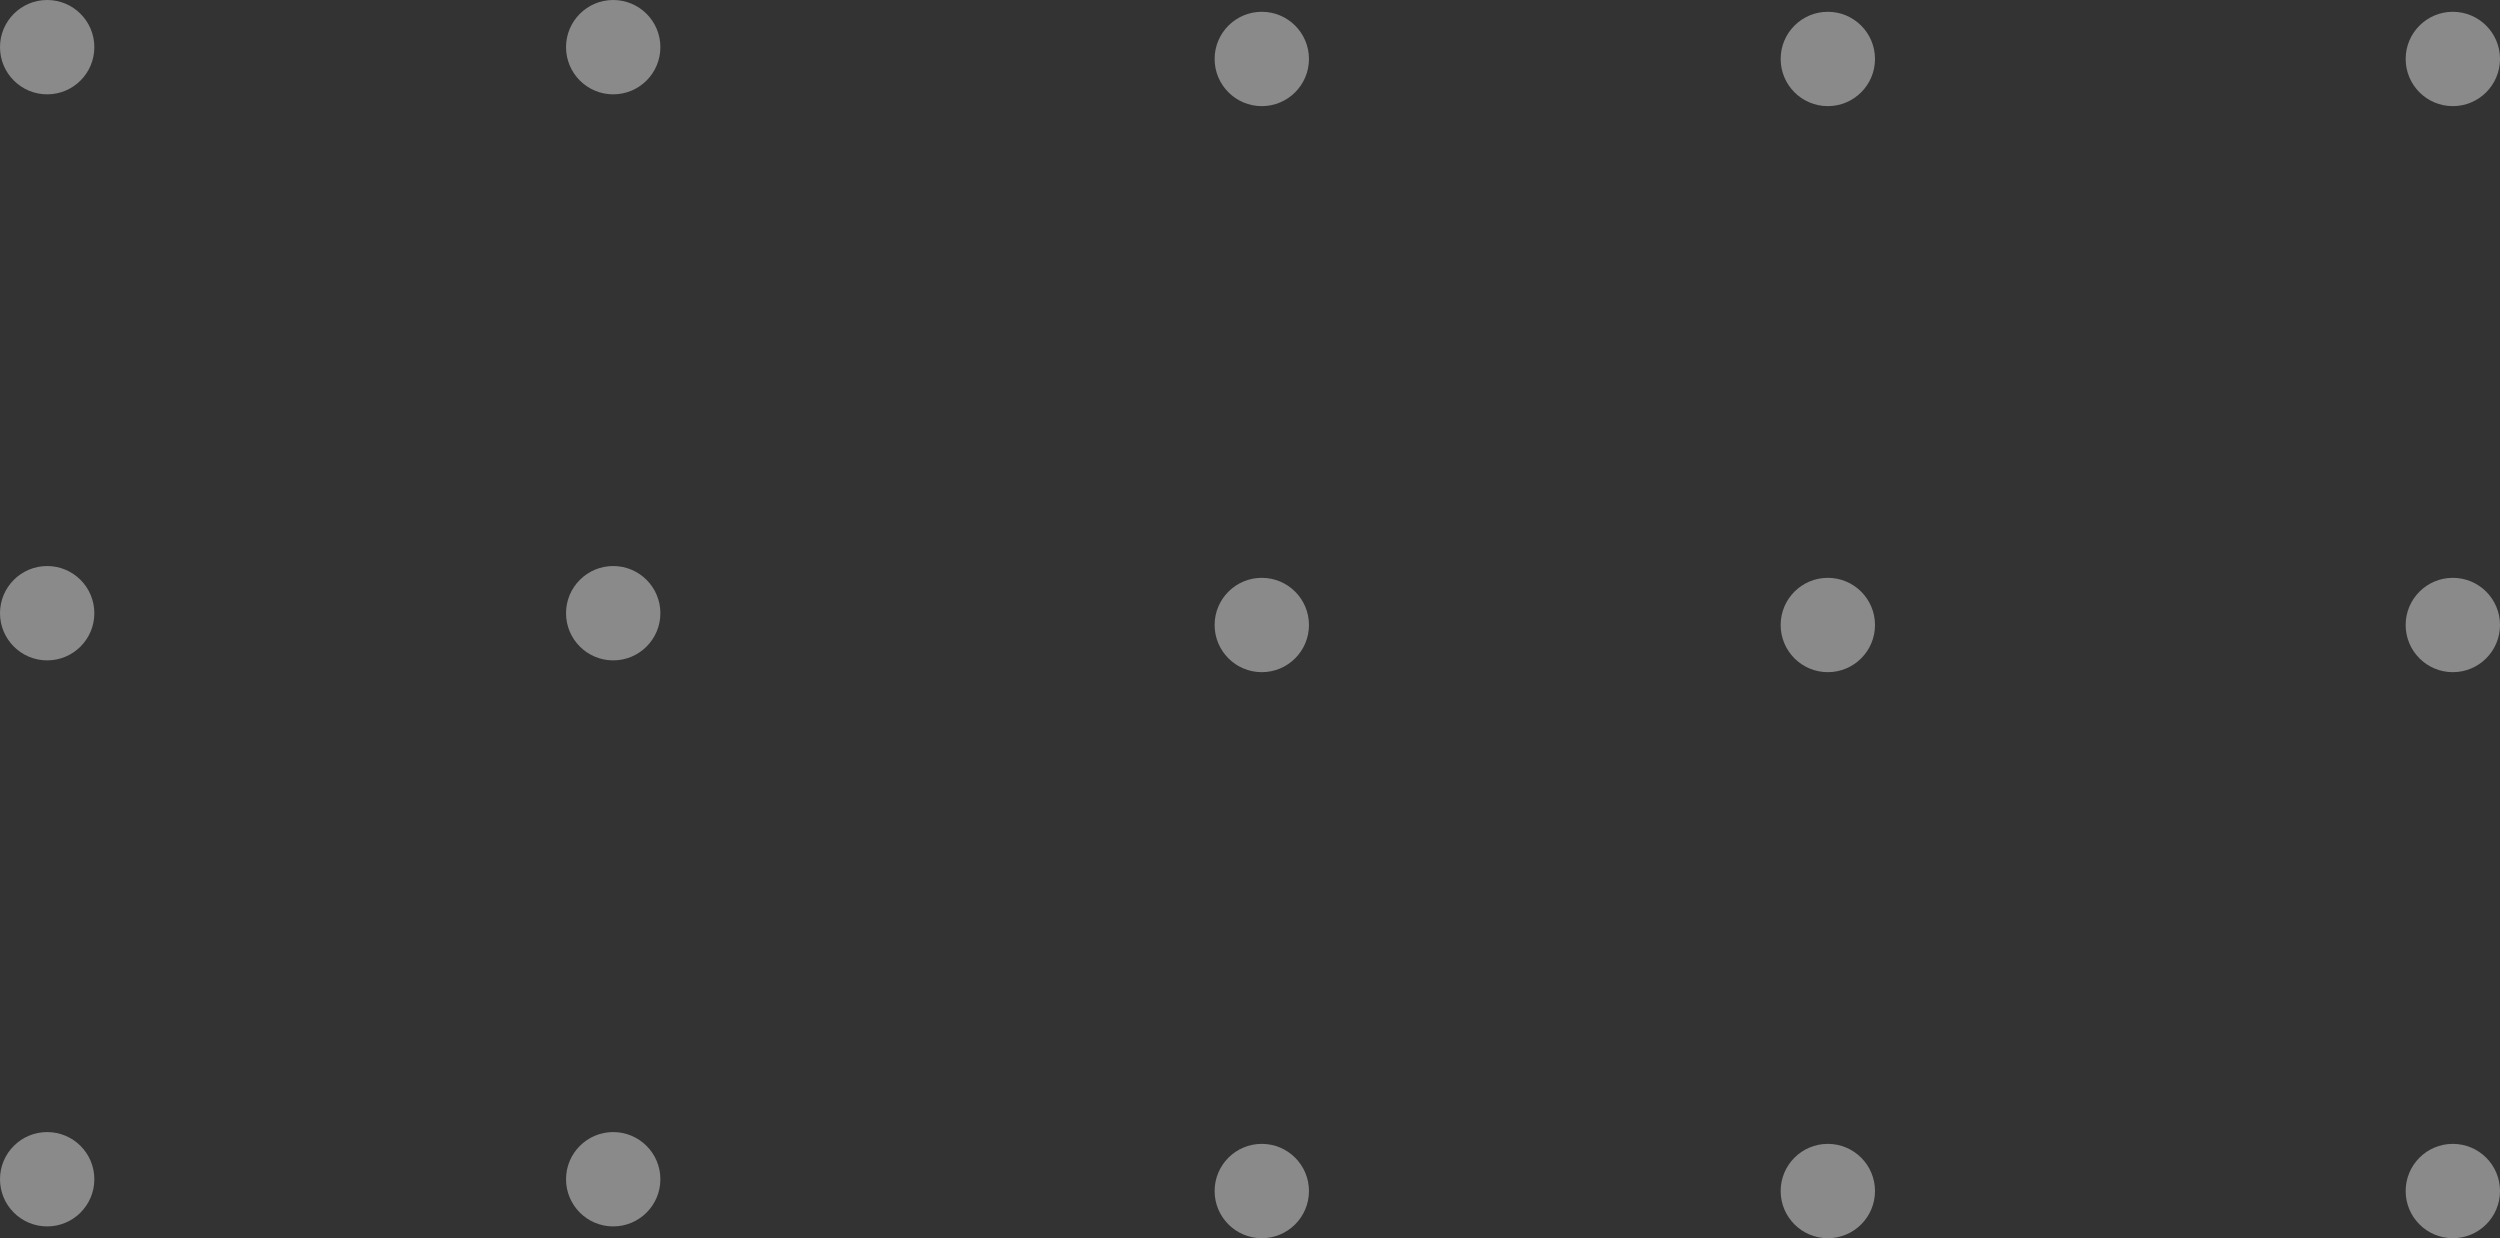 <svg xmlns="http://www.w3.org/2000/svg" width="212" height="105" viewBox="0 0 212 105">
    <rect x="0" y="0" width="212" height="105" fill="#333333" stroke="none"/>
    <defs>
        <style>
            .cls-2{fill:#fff}
        </style>
    </defs>
    <g id="Group_3111" opacity="0.428" transform="translate(-453 -7)">
        <circle id="Ellipse_1" cx="4" cy="4" r="4" class="cls-2" transform="translate(657 8)"/>
        <circle id="Ellipse_1-2" cx="4" cy="4" r="4" class="cls-2" transform="translate(657 56)"/>
        <circle id="Ellipse_1-3" cx="4" cy="4" r="4" class="cls-2" transform="translate(657 104)"/>
        <circle id="Ellipse_1-4" cx="4" cy="4" r="4" class="cls-2" transform="translate(556 8)"/>
        <circle id="Ellipse_1-5" cx="4" cy="4" r="4" class="cls-2" transform="translate(604 8)"/>
        <circle id="Ellipse_1-6" cx="4" cy="4" r="4" class="cls-2" transform="translate(556 56)"/>
        <circle id="Ellipse_1-7" cx="4" cy="4" r="4" class="cls-2" transform="translate(604 56)"/>
        <circle id="Ellipse_1-8" cx="4" cy="4" r="4" class="cls-2" transform="translate(556 104)"/>
        <circle id="Ellipse_1-9" cx="4" cy="4" r="4" class="cls-2" transform="translate(604 104)"/>
        <circle id="Ellipse_1-10" cx="4" cy="4" r="4" class="cls-2" transform="translate(453 7)"/>
        <circle id="Ellipse_1-11" cx="4" cy="4" r="4" class="cls-2" transform="translate(501 7)"/>
        <circle id="Ellipse_1-12" cx="4" cy="4" r="4" class="cls-2" transform="translate(453 55)"/>
        <circle id="Ellipse_1-13" cx="4" cy="4" r="4" class="cls-2" transform="translate(501 55)"/>
        <circle id="Ellipse_1-14" cx="4" cy="4" r="4" class="cls-2" transform="translate(453 103)"/>
        <circle id="Ellipse_1-15" cx="4" cy="4" r="4" class="cls-2" transform="translate(501 103)"/>
    </g>
</svg>
